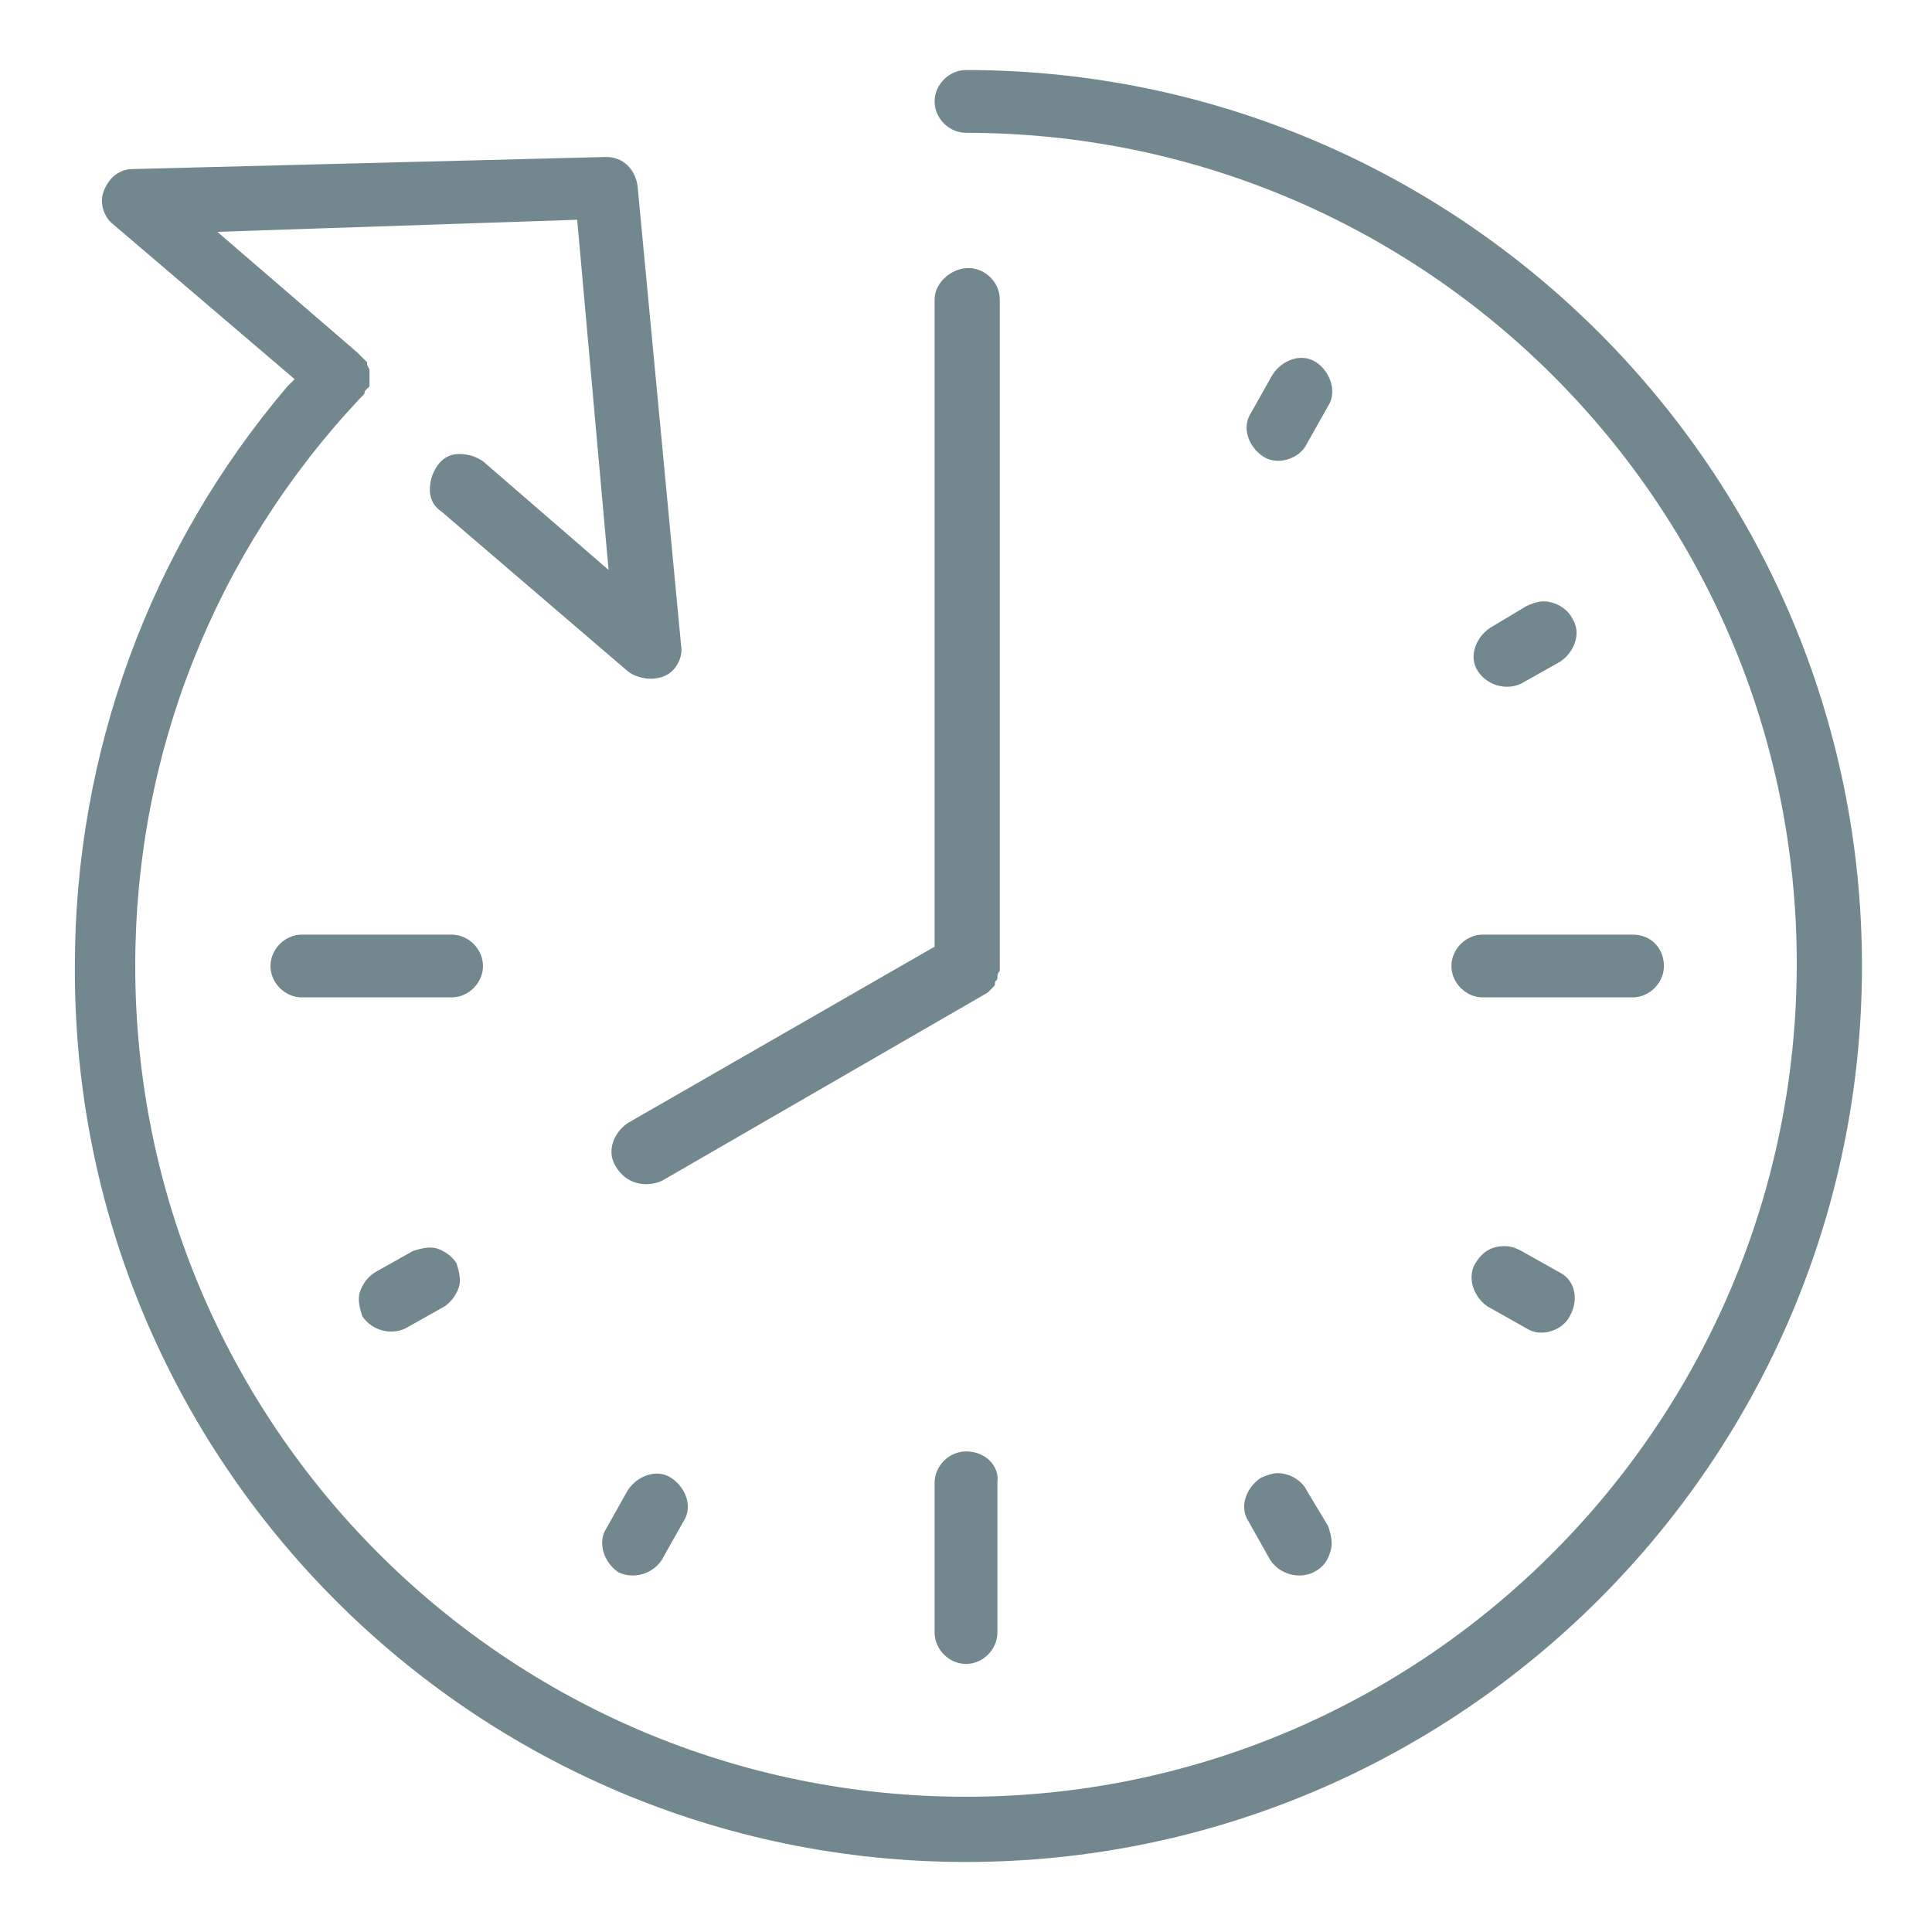 <?xml version="1.0" encoding="utf-8"?>
<!-- Generator: Adobe Illustrator 19.0.0, SVG Export Plug-In . SVG Version: 6.00 Build 0)  -->
<svg version="1.1" id="Livello_1" xmlns="http://www.w3.org/2000/svg" xmlns:xlink="http://www.w3.org/1999/xlink" x="0px" y="0px"
	 viewBox="13.3 -4.7 80 80" style="enable-background:new 13.3 -4.7 80 80;" xml:space="preserve">
<style type="text/css">
	.st0{display:none;}
	.st1{display:inline;fill:#72888E;}
	.st2{fill:#72888E;}
</style>
<g class="st0">
	<path class="st1" d="M87,48.6c-3.5-3.5-8.5-4.9-13.3-3.9L61.4,32.4l18.8-18.8l5-2.1c0.2-0.1,0.4-0.3,0.6-0.5l4.1-5.9
		c0.4-0.5,0.3-1.2-0.2-1.7L85.2-1c-0.4-0.4-1.2-0.5-1.7-0.2l-5.9,4.1c-0.2,0.1-0.4,0.3-0.5,0.6l-2.1,5L56.2,27.3L43.9,15
		c1-4.8-0.4-9.8-3.9-13.3c-4.2-4.2-10.4-5.4-15.9-3c-0.4,0.2-0.7,0.5-0.8,1s0.1,0.9,0.4,1.2l7.7,7.7l-4.9,4.9l-7.7-7.7
		c-0.3-0.3-0.7-0.4-1.2-0.4c-0.4,0.1-0.8,0.4-1,0.8c-2.4,5.5-1.2,11.7,3,15.9c2.7,2.7,6.4,4.2,10.2,4.2c1.1,0,2.1-0.1,3.2-0.4
		l8.3,8.3c0,0-0.1,0-0.1,0.1c-0.3,0.2-0.5,0.4-0.7,0.7L18.1,57.2c-1,1-1.5,2.3-1.5,3.7c0,1.4,0.5,2.7,1.5,3.7l5.9,5.9
		c1,1,2.4,1.5,3.7,1.5c1.3,0,2.7-0.5,3.7-1.5l22.4-22.4c0.2-0.2,0.5-0.5,0.7-0.8c0,0,0-0.1,0.1-0.1l8.3,8.3
		c-1.1,4.8,0.4,9.8,3.8,13.3c2.8,2.8,6.4,4.2,10.1,4.2c1.9,0,3.9-0.4,5.8-1.2c0.4-0.2,0.7-0.5,0.8-1c0.1-0.4-0.1-0.9-0.4-1.2
		l-7.7-7.7l4.9-4.9l7.7,7.7c0.3,0.3,0.7,0.4,1.2,0.4c0.4-0.1,0.8-0.4,1-0.8C92.3,59,91.2,52.8,87,48.6z M64.3,53.4L55.9,45
		c0,0,0-0.1,0-0.1c0.1-0.1,0.1-0.3,0.1-0.4c0.1-0.2,0.1-0.3,0.2-0.5c0-0.1,0.1-0.3,0.1-0.4c0-0.2,0.1-0.4,0.1-0.5
		c0-0.1,0-0.3,0.1-0.5c0-0.2,0-0.4,0-0.6c0-0.2,0-0.3,0-0.5c0-0.1,0-0.1,0-0.2l2.3-2.3c1.1-1.1,1.5-2.5,1.3-4l11.2,11.2L64.3,53.4z
		 M77.1,10.2c0.1-0.1,0.2-0.3,0.3-0.4l2-4.9l4.7-3.3l3,3l-3.3,4.7l-4.9,2c-0.2,0.1-0.3,0.2-0.4,0.3L57.4,32.7
		c-0.4,0.4-0.5,1.1-0.2,1.7c0.6,0.9,0.5,2-0.3,2.7l-1.8,1.8l-5.4-5.4l1.8-1.8c0.7-0.7,1.9-0.8,2.7-0.3c0.5,0.3,1.2,0.3,1.7-0.2
		L77.1,10.2z M21.6,20.2c-3-3-4.1-7.1-3.1-11.1l7.1,7.1c0.5,0.5,1.3,0.5,1.9,0l6.8-6.8c0.5-0.5,0.5-1.3,0-1.9l-7.1-7.1
		c4-1,8.1,0.1,11.1,3.1c2.9,2.9,4.1,7.2,3.1,11.2l-8.4,8.4C28.8,24.3,24.5,23.1,21.6,20.2z M42.5,17.3l11.2,11.2
		c-1.4-0.2-2.9,0.3-4,1.3l-2.3,2.3c-0.1,0-0.1,0-0.2,0c-0.2,0-0.3,0-0.5,0c-0.1,0-0.3,0-0.4,0c-0.2,0-0.4,0-0.6,0.1
		c-0.1,0-0.2,0-0.3,0.1c-0.2,0-0.4,0.1-0.7,0.1c-0.1,0-0.2,0.1-0.3,0.1c-0.2,0.1-0.4,0.1-0.6,0.2c0,0,0,0-0.1,0l-8.4-8.4L42.5,17.3z
		 M29.6,68.7c-1,1-2.7,1-3.7,0L20,62.8c-0.5-0.5-0.8-1.1-0.8-1.8c0-0.7,0.3-1.3,0.8-1.8l22.4-22.4c1.3-1.3,3-2,4.8-2
		c0.1,0,0.2,0,0.2,0l6.5,6.5c0,0.1,0,0.1,0,0.2c0,0.1,0,0.2,0,0.3c0,0.1,0,0.3,0,0.4c0,0.1,0,0.2,0,0.3c0,0.1,0,0.3-0.1,0.4
		c0,0.1,0,0.2-0.1,0.3c0,0.1-0.1,0.2-0.1,0.4c0,0.1-0.1,0.2-0.1,0.3c0,0.1-0.1,0.2-0.2,0.4c0,0.1-0.1,0.2-0.1,0.3
		c-0.1,0.1-0.1,0.2-0.2,0.4c-0.1,0.1-0.1,0.2-0.2,0.3c-0.1,0.1-0.2,0.2-0.3,0.4c-0.1,0.1-0.1,0.1-0.2,0.2c-0.2,0.2-0.3,0.4-0.5,0.5
		L29.6,68.7z M88.2,61.6l-7.1-7.1c-0.5-0.5-1.4-0.5-1.9,0l-6.8,6.8c-0.5,0.5-0.5,1.3,0,1.9l7.1,7.1c-4,1-8.1-0.1-11.1-3.1
		c-2.9-2.9-4.1-7.2-3.1-11.2l8.5-8.5c4-1,8.2,0.2,11.2,3.1C88.1,53.4,89.2,57.6,88.2,61.6z"/>
	
		<rect x="35.9" y="36.6" transform="matrix(-0.707 -0.707 0.707 -0.707 27.231 114.111)" class="st1" width="2.6" height="29.7"/>
</g>
<g>
	<path class="st2" d="M40.7,44.2l13.5-7.8c0.1-0.1,0.1-0.1,0.2-0.2c0.1-0.1,0.1-0.1,0.1-0.2c0-0.1,0.1-0.1,0.1-0.2
		c0-0.1,0-0.2,0.1-0.3l0-0.2l0-27.6c0-0.7-0.6-1.3-1.3-1.3S52,7,52,7.7v26.8l-12.7,7.3c-0.6,0.4-0.9,1.2-0.5,1.8
		C39.2,44.3,40,44.5,40.7,44.2z"/>
	<path class="st2" d="M32,34h-6.2c-0.7,0-1.3,0.6-1.3,1.3s0.6,1.3,1.3,1.3H32c0.7,0,1.3-0.6,1.3-1.3S32.7,34,32,34z"/>
	<path class="st2" d="M32.3,48.6c0.1-0.3,0-0.7-0.1-1c-0.2-0.3-0.5-0.5-0.8-0.6c-0.3-0.1-0.7,0-1,0.1L28.8,48
		c-0.3,0.2-0.5,0.5-0.6,0.8c-0.1,0.3,0,0.7,0.1,1c0.4,0.6,1.2,0.8,1.8,0.5l1.6-0.9C32,49.2,32.2,48.9,32.3,48.6z"/>
	<path class="st2" d="M40.7,59.9l0.9-1.6c0.4-0.6,0.1-1.4-0.5-1.8c-0.6-0.4-1.4-0.1-1.8,0.5l-0.9,1.6c-0.2,0.3-0.2,0.7-0.1,1
		c0.1,0.3,0.3,0.6,0.6,0.8C39.5,60.7,40.3,60.5,40.7,59.9z"/>
	<path class="st2" d="M53.3,55.4c-0.7,0-1.3,0.6-1.3,1.3v6.2c0,0.7,0.6,1.3,1.3,1.3s1.3-0.6,1.3-1.3v-6.2
		C54.7,56,54.1,55.4,53.3,55.4z"/>
	<path class="st2" d="M68.4,59.5c0.1-0.3,0-0.7-0.1-1L67.4,57c-0.2-0.4-0.7-0.7-1.2-0.7c-0.2,0-0.5,0.1-0.7,0.2
		c-0.6,0.4-0.9,1.2-0.5,1.8l0.9,1.6c0.4,0.6,1.2,0.8,1.8,0.5C68.1,60.2,68.3,59.9,68.4,59.5z"/>
	<path class="st2" d="M77.9,48l-1.6-0.9c-0.2-0.1-0.4-0.2-0.7-0.2c-0.5,0-0.9,0.2-1.2,0.7c-0.2,0.3-0.2,0.7-0.1,1
		c0.1,0.3,0.3,0.6,0.6,0.8l1.6,0.9c0.6,0.4,1.5,0.1,1.8-0.5C78.7,49.1,78.5,48.3,77.9,48z"/>
	<path class="st2" d="M80.9,34h-6.2c-0.7,0-1.3,0.6-1.3,1.3s0.6,1.3,1.3,1.3h6.2c0.7,0,1.3-0.6,1.3-1.3S81.7,34,80.9,34z"/>
	<path class="st2" d="M76.3,23.6l1.6-0.9c0.6-0.4,0.9-1.2,0.5-1.8c-0.2-0.4-0.7-0.7-1.2-0.7c-0.2,0-0.5,0.1-0.7,0.2L75,21.3
		c-0.6,0.4-0.9,1.2-0.5,1.8C74.9,23.7,75.7,23.9,76.3,23.6z"/>
	<path class="st2" d="M68.4,11.1c-0.1-0.3-0.3-0.6-0.6-0.8c-0.6-0.4-1.4-0.1-1.8,0.5l-0.9,1.6c-0.4,0.6-0.1,1.4,0.5,1.8
		c0.6,0.4,1.5,0.1,1.8-0.5l0.9-1.6C68.5,11.8,68.5,11.4,68.4,11.1z"/>
	<path class="st2" d="M53.3,72.4c20.4,0,37.1-16.6,37.1-37.1c0-20.4-16.6-37.1-37.1-37.1c-0.7,0-1.3,0.6-1.3,1.3s0.6,1.3,1.3,1.3
		c19,0,34.4,15.4,34.4,34.4S72.3,69.7,53.3,69.7c-19,0-34.4-15.4-34.4-34.4c0-8.8,3.3-17.1,9.3-23.5l0.1-0.1
		c0.1-0.1,0.1-0.1,0.1-0.2l0.1-0.1c0,0,0.1-0.1,0.1-0.1c0,0,0-0.1,0-0.2l0-0.2c0-0.1,0-0.1,0-0.1c0,0,0-0.1,0-0.2l-0.1-0.2
		c0-0.1,0-0.1,0-0.1c0,0-0.1-0.1-0.1-0.1l-0.1-0.1c0,0-0.1-0.1-0.1-0.1l-0.1-0.1l-5.8-5l14.9-0.5l1.3,14.5l-5.2-4.5
		c-0.3-0.2-0.6-0.3-1-0.3c-0.4,0-0.7,0.2-0.9,0.5c-0.2,0.3-0.3,0.6-0.3,1c0,0.4,0.2,0.7,0.5,0.9l7.7,6.6c0.4,0.3,1,0.4,1.5,0.2
		c0.5-0.2,0.8-0.8,0.7-1.3l-1.8-19c-0.1-0.7-0.6-1.2-1.3-1.2L18.8,2.3c-0.6,0-1,0.4-1.2,0.9c-0.2,0.5,0,1.1,0.4,1.4l7.5,6.4
		l-0.3,0.3c-5.7,6.7-8.8,15.2-8.8,24C16.3,55.8,32.9,72.4,53.3,72.4z"/>
</g>
</svg>
